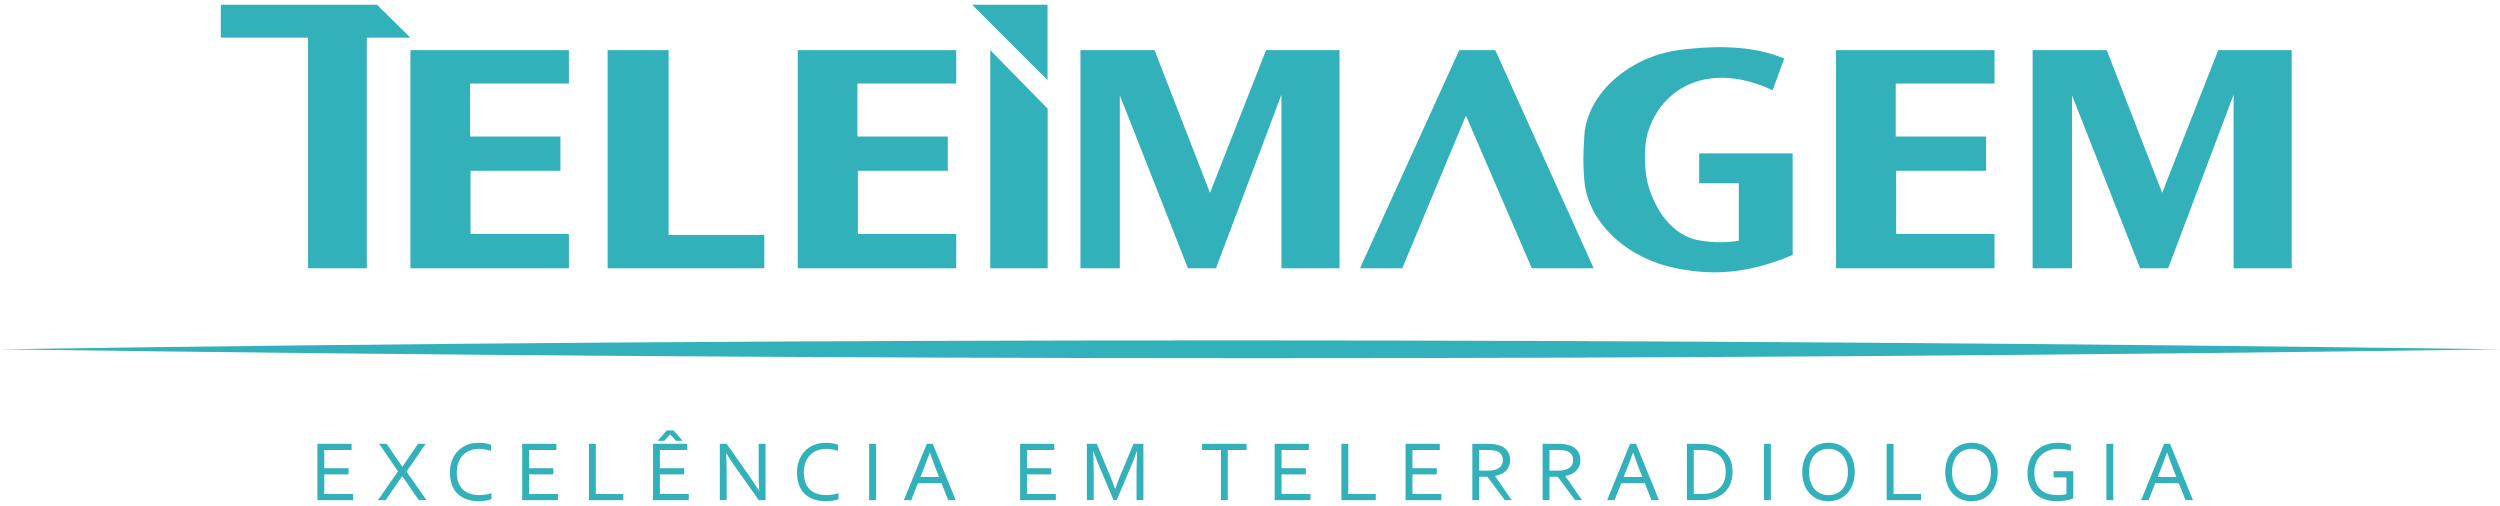 <svg width="168" height="34" viewBox="0 0 168 34" fill="none" xmlns="http://www.w3.org/2000/svg">
<g id="Group 102">
<path id="Vector" d="M14.838 0.319V2.533H20.701V18.029H24.65V2.533H27.581L25.338 0.319H14.838Z" fill="#33B1BA"/>
<path id="Vector_2" d="M27.58 3.37V18.029H38.23V15.725H31.619V11.477H37.661V9.174H31.589V5.614H38.23V3.37H27.58Z" fill="#33B1BA"/>
<path id="Vector_3" d="M53.609 3.37V18.029H64.259V15.725H57.648V11.477H63.691V9.174H57.618V5.614H64.259V3.37H53.609Z" fill="#33B1BA"/>
<path id="Vector_4" d="M123.383 3.37V18.029H134.032V15.725H127.421V11.477H133.464V9.174H127.391V5.614H134.032V3.37H123.383Z" fill="#33B1BA"/>
<path id="Vector_5" d="M40.832 3.37V18.029H51.362V15.785H44.93V3.37H40.832Z" fill="#33B1BA"/>
<path id="Vector_6" d="M66.545 3.37V18.029H70.404V7.304L66.545 3.37Z" fill="#33B1BA"/>
<path id="Vector_7" d="M65.332 0.319L70.395 5.382V0.319H65.332Z" fill="#33B1BA"/>
<path id="Vector_8" d="M72.606 3.37V18.029H75.253V6.407L79.83 18.029H81.714L86.112 6.362V18.029H90.016V3.37H85.08L81.311 12.958L77.586 3.37H72.606Z" fill="#33B1BA"/>
<path id="Vector_9" d="M136.592 3.37V18.029H139.239V6.407L143.816 18.029H145.701L150.098 6.362V18.029H154.002V3.37H149.066L145.297 12.958L141.573 3.37H136.592Z" fill="#33B1BA"/>
<path id="Vector_10" d="M91.391 18.029H94.233L98.51 7.768L102.938 18.029H107.096L100.485 3.37H98.061L91.391 18.029Z" fill="#33B1BA"/>
<path id="Vector_11" d="M119.899 3.939L119.121 6.063C114.963 4.118 111.672 5.764 110.715 8.964C110.464 9.873 110.498 11.328 110.715 12.285C111.148 13.963 112.337 15.928 114.334 16.174C115.182 16.312 116.02 16.315 116.847 16.174V12.315H114.185V10.31H120.467V17.131C117.26 18.498 114.841 18.473 112.659 18.029C109.279 17.37 106.706 14.917 106.467 12.135C106.37 11.04 106.392 10.31 106.467 9.114C106.661 6.25 109.518 3.819 112.779 3.37C115.672 2.986 118.069 3.149 119.899 3.939Z" fill="#33B1BA"/>
<path id="Vector_12" d="M0 23.473C54.555 22.66 110.41 22.689 168 23.473C112.454 24.277 56.447 24.264 0 23.473Z" fill="#33B1BA"/>
<g id="Group">
<path id="Vector_13" d="M21.791 33.195H23.733V33.611H21.33V29.824H23.628V30.24H21.791V31.463H23.424V31.879H21.791V33.195H21.791Z" fill="#33B1BA"/>
<path id="Vector_14" d="M27.045 31.358L28.092 29.824H28.604L27.319 31.689L28.663 33.61H28.146L27.036 32.006H27.025L25.916 33.61H25.393L26.748 31.677L25.475 29.824H25.981L27.034 31.358H27.045V31.358Z" fill="#33B1BA"/>
<path id="Vector_15" d="M32.208 30.164C31.995 30.164 31.797 30.197 31.613 30.265C31.429 30.332 31.269 30.431 31.133 30.564C30.998 30.697 30.891 30.863 30.812 31.06C30.734 31.257 30.695 31.486 30.695 31.749C30.695 32.009 30.731 32.235 30.803 32.426C30.876 32.618 30.979 32.776 31.113 32.902C31.247 33.027 31.408 33.12 31.596 33.18C31.784 33.241 31.993 33.271 32.224 33.271C32.287 33.271 32.354 33.268 32.425 33.261C32.495 33.255 32.566 33.245 32.638 33.233C32.71 33.221 32.779 33.206 32.847 33.19C32.915 33.174 32.976 33.157 33.029 33.138V33.545C32.918 33.589 32.789 33.622 32.642 33.646C32.494 33.669 32.343 33.681 32.189 33.681C31.874 33.681 31.595 33.638 31.351 33.55C31.108 33.462 30.904 33.336 30.739 33.172C30.574 33.008 30.448 32.807 30.364 32.571C30.279 32.334 30.236 32.066 30.236 31.766C30.236 31.471 30.281 31.201 30.371 30.954C30.46 30.707 30.59 30.494 30.758 30.317C30.927 30.14 31.132 30.002 31.372 29.903C31.613 29.803 31.883 29.754 32.183 29.754C32.263 29.754 32.341 29.757 32.418 29.764C32.495 29.77 32.569 29.78 32.64 29.792C32.711 29.805 32.777 29.819 32.837 29.836C32.897 29.853 32.949 29.871 32.993 29.89V30.297C32.878 30.26 32.753 30.228 32.617 30.203C32.482 30.177 32.345 30.164 32.208 30.164Z" fill="#33B1BA"/>
<path id="Vector_16" d="M35.551 33.195H37.492V33.611H35.09V29.824H37.388V30.24H35.551V31.463H37.184V31.879H35.551V33.195H35.551Z" fill="#33B1BA"/>
<path id="Vector_17" d="M40.038 29.824V33.195H41.885V33.611H39.576V29.824H40.038Z" fill="#33B1BA"/>
<path id="Vector_18" d="M44.344 33.195H46.285V33.611H43.883V29.824H46.181V30.24H44.344V31.463H45.977V31.879H44.344V33.195H44.344ZM45.261 28.924L45.872 29.623H45.425L45.038 29.196H45.026L44.641 29.623H44.194L44.806 28.924H45.261Z" fill="#33B1BA"/>
<path id="Vector_19" d="M50.315 31.935C50.547 32.269 50.776 32.612 51.002 32.965H51.019C50.995 32.597 50.983 32.222 50.983 31.839V29.824H51.447V33.611H50.986L49.5 31.5C49.243 31.132 49.014 30.788 48.812 30.47H48.795C48.82 30.815 48.832 31.217 48.832 31.678V33.611H48.371V29.824H48.83L50.315 31.935Z" fill="#33B1BA"/>
<path id="Vector_20" d="M55.53 30.164C55.318 30.164 55.12 30.197 54.935 30.265C54.751 30.332 54.591 30.431 54.455 30.564C54.32 30.697 54.213 30.863 54.134 31.06C54.056 31.257 54.017 31.486 54.017 31.749C54.017 32.009 54.053 32.235 54.126 32.426C54.198 32.618 54.301 32.776 54.435 32.902C54.569 33.027 54.73 33.12 54.918 33.18C55.106 33.241 55.316 33.271 55.547 33.271C55.609 33.271 55.676 33.268 55.747 33.261C55.818 33.255 55.889 33.245 55.961 33.233C56.032 33.221 56.102 33.206 56.17 33.19C56.237 33.174 56.298 33.157 56.351 33.138V33.545C56.24 33.589 56.111 33.622 55.964 33.646C55.816 33.669 55.666 33.681 55.511 33.681C55.196 33.681 54.917 33.638 54.673 33.55C54.43 33.462 54.226 33.336 54.061 33.172C53.896 33.008 53.771 32.807 53.686 32.571C53.601 32.334 53.559 32.066 53.559 31.766C53.559 31.471 53.603 31.201 53.693 30.954C53.783 30.707 53.912 30.494 54.081 30.317C54.249 30.14 54.454 30.002 54.695 29.903C54.935 29.803 55.206 29.754 55.506 29.754C55.585 29.754 55.663 29.757 55.74 29.764C55.818 29.77 55.892 29.78 55.962 29.792C56.033 29.805 56.099 29.819 56.159 29.836C56.219 29.853 56.271 29.871 56.315 29.89V30.297C56.2 30.26 56.075 30.228 55.94 30.203C55.804 30.177 55.667 30.164 55.53 30.164Z" fill="#33B1BA"/>
<path id="Vector_21" d="M58.408 33.611V29.824H58.869V33.611H58.408Z" fill="#33B1BA"/>
<path id="Vector_22" d="M60.74 33.611L62.282 29.824H62.681L64.224 33.611H63.723L63.27 32.47H61.687L61.235 33.611H60.74ZM62.478 30.413C62.309 30.884 62.148 31.312 61.994 31.698L61.852 32.054H63.107L62.964 31.698C62.808 31.306 62.65 30.877 62.489 30.413H62.478Z" fill="#33B1BA"/>
<path id="Vector_23" d="M69.012 33.195H70.953V33.611H68.551V29.824H70.848V30.24H69.012V31.463H70.645V31.879H69.012V33.195H69.012Z" fill="#33B1BA"/>
<path id="Vector_24" d="M75.043 33.611H74.831L73.877 31.349C73.745 31.038 73.613 30.699 73.481 30.334H73.459C73.485 30.86 73.498 31.342 73.498 31.78V33.611H73.037V29.824H73.702L74.593 31.966C74.695 32.212 74.808 32.507 74.93 32.852H74.944C75.08 32.469 75.192 32.174 75.281 31.966L76.172 29.824H76.837V33.611H76.376V31.78C76.376 31.351 76.389 30.869 76.416 30.334H76.393C76.253 30.72 76.121 31.059 75.997 31.349L75.043 33.611Z" fill="#33B1BA"/>
<path id="Vector_25" d="M82.507 33.611H82.046V30.24H80.781V29.824H83.772V30.24H82.507V33.611H82.507Z" fill="#33B1BA"/>
<path id="Vector_26" d="M86.119 33.195H88.061V33.611H85.658V29.824H87.956V30.24H86.119V31.463H87.752V31.879H86.119V33.195Z" fill="#33B1BA"/>
<path id="Vector_27" d="M90.604 29.824V33.195H92.452V33.611H90.143V29.824H90.604Z" fill="#33B1BA"/>
<path id="Vector_28" d="M94.916 33.195H96.858V33.611H94.455V29.824H96.753V30.24H94.916V31.463H96.549V31.879H94.916V33.195H94.916Z" fill="#33B1BA"/>
<path id="Vector_29" d="M99.403 32.043V33.611H98.941V29.824H99.922C100.088 29.824 100.229 29.83 100.345 29.843C100.461 29.855 100.567 29.874 100.663 29.901C100.926 29.972 101.128 30.094 101.268 30.267C101.407 30.44 101.477 30.655 101.477 30.914C101.477 31.067 101.452 31.203 101.403 31.324C101.354 31.445 101.285 31.55 101.197 31.638C101.108 31.727 101.002 31.799 100.878 31.856C100.755 31.913 100.617 31.954 100.467 31.98V31.992L101.587 33.611H101.126L99.96 32.043H99.403ZM99.403 30.24V31.627H99.858C100 31.627 100.121 31.622 100.221 31.613C100.321 31.603 100.41 31.586 100.489 31.562C100.65 31.513 100.773 31.434 100.86 31.327C100.947 31.22 100.99 31.079 100.99 30.906C100.988 30.743 100.947 30.613 100.866 30.514C100.785 30.415 100.672 30.343 100.529 30.3C100.461 30.279 100.38 30.264 100.286 30.255C100.191 30.245 100.071 30.241 99.926 30.241L99.403 30.24Z" fill="#33B1BA"/>
<path id="Vector_30" d="M104.125 32.043V33.611H103.664V29.824H104.645C104.811 29.824 104.951 29.83 105.067 29.843C105.183 29.855 105.289 29.874 105.385 29.901C105.649 29.972 105.851 30.094 105.99 30.267C106.13 30.44 106.199 30.655 106.199 30.914C106.199 31.067 106.175 31.203 106.126 31.324C106.077 31.445 106.008 31.55 105.919 31.638C105.83 31.727 105.724 31.799 105.601 31.856C105.477 31.913 105.34 31.954 105.189 31.98V31.992L106.31 33.611H105.848L104.683 32.043H104.125ZM104.125 30.24V31.627H104.581C104.723 31.627 104.843 31.622 104.943 31.613C105.043 31.603 105.133 31.586 105.212 31.562C105.372 31.513 105.496 31.434 105.583 31.327C105.669 31.22 105.713 31.079 105.713 30.906C105.711 30.743 105.669 30.613 105.588 30.514C105.507 30.415 105.395 30.343 105.252 30.3C105.184 30.279 105.103 30.264 105.008 30.255C104.914 30.245 104.794 30.241 104.649 30.241L104.125 30.24Z" fill="#33B1BA"/>
<path id="Vector_31" d="M108 33.611L109.542 29.824H109.941L111.484 33.611H110.983L110.531 32.47H108.948L108.496 33.611H108ZM109.738 30.413C109.569 30.884 109.407 31.312 109.254 31.698L109.112 32.054H110.367L110.224 31.698C110.068 31.306 109.91 30.877 109.749 30.413H109.738Z" fill="#33B1BA"/>
<path id="Vector_32" d="M116.427 31.701C116.427 31.921 116.4 32.129 116.345 32.323C116.29 32.517 116.208 32.692 116.097 32.848C115.987 33.004 115.849 33.138 115.684 33.251C115.519 33.364 115.326 33.452 115.105 33.514C114.979 33.55 114.842 33.575 114.695 33.59C114.548 33.603 114.389 33.611 114.217 33.611H113.359V29.825H114.225C114.397 29.825 114.557 29.831 114.704 29.846C114.851 29.86 114.988 29.885 115.114 29.921C115.335 29.983 115.527 30.07 115.693 30.181C115.858 30.293 115.995 30.424 116.103 30.576C116.212 30.728 116.293 30.899 116.347 31.088C116.4 31.278 116.427 31.482 116.427 31.701ZM115.969 31.701C115.969 31.336 115.888 31.041 115.728 30.815C115.567 30.588 115.337 30.428 115.037 30.334C114.922 30.298 114.794 30.273 114.652 30.26C114.511 30.247 114.351 30.24 114.173 30.24H113.821V33.194H114.173C114.351 33.194 114.511 33.188 114.652 33.174C114.794 33.161 114.922 33.137 115.037 33.101C115.337 33.007 115.567 32.841 115.728 32.606C115.888 32.37 115.969 32.068 115.969 31.701Z" fill="#33B1BA"/>
<path id="Vector_33" d="M118.539 33.611V29.824H119V33.611H118.539Z" fill="#33B1BA"/>
<path id="Vector_34" d="M124.637 31.72C124.637 32.007 124.596 32.27 124.514 32.509C124.431 32.749 124.313 32.956 124.16 33.129C124.006 33.303 123.821 33.438 123.605 33.535C123.389 33.632 123.148 33.681 122.88 33.681C122.603 33.681 122.355 33.632 122.136 33.535C121.917 33.438 121.732 33.303 121.58 33.129C121.428 32.956 121.312 32.749 121.232 32.509C121.151 32.27 121.111 32.007 121.111 31.72C121.111 31.431 121.153 31.167 121.236 30.926C121.32 30.686 121.437 30.479 121.59 30.305C121.743 30.132 121.927 29.996 122.144 29.899C122.361 29.802 122.605 29.753 122.874 29.753C123.149 29.753 123.396 29.802 123.614 29.899C123.832 29.996 124.017 30.132 124.168 30.305C124.32 30.479 124.436 30.686 124.517 30.926C124.597 31.167 124.637 31.431 124.637 31.72ZM124.179 31.72C124.179 31.465 124.145 31.241 124.079 31.047C124.012 30.852 123.92 30.69 123.802 30.56C123.685 30.43 123.547 30.331 123.388 30.264C123.228 30.197 123.057 30.163 122.874 30.163C122.691 30.163 122.52 30.197 122.361 30.264C122.201 30.331 122.063 30.43 121.946 30.56C121.828 30.69 121.736 30.852 121.67 31.047C121.603 31.241 121.57 31.465 121.57 31.72C121.57 31.975 121.603 32.199 121.671 32.392C121.739 32.586 121.831 32.747 121.949 32.877C122.066 33.007 122.204 33.105 122.363 33.172C122.523 33.238 122.695 33.271 122.88 33.271C123.063 33.271 123.233 33.238 123.391 33.172C123.548 33.105 123.685 33.008 123.802 32.877C123.92 32.747 124.012 32.586 124.079 32.392C124.145 32.199 124.179 31.975 124.179 31.72Z" fill="#33B1BA"/>
<path id="Vector_35" d="M127.245 29.824V33.195H129.092V33.611H126.783V29.824H127.245Z" fill="#33B1BA"/>
<path id="Vector_36" d="M134.247 31.72C134.247 32.007 134.205 32.27 134.123 32.509C134.04 32.749 133.923 32.956 133.769 33.129C133.616 33.303 133.431 33.438 133.215 33.535C132.999 33.632 132.757 33.681 132.489 33.681C132.212 33.681 131.964 33.632 131.745 33.535C131.526 33.438 131.341 33.303 131.19 33.129C131.038 32.956 130.922 32.749 130.841 32.509C130.761 32.27 130.721 32.007 130.721 31.72C130.721 31.431 130.762 31.167 130.846 30.926C130.929 30.686 131.047 30.479 131.199 30.305C131.352 30.132 131.537 29.996 131.754 29.899C131.971 29.802 132.214 29.753 132.484 29.753C132.759 29.753 133.005 29.802 133.223 29.899C133.441 29.996 133.626 30.132 133.778 30.305C133.929 30.479 134.045 30.686 134.126 30.926C134.206 31.167 134.247 31.431 134.247 31.72ZM133.788 31.72C133.788 31.465 133.755 31.241 133.688 31.047C133.621 30.852 133.529 30.69 133.412 30.56C133.294 30.43 133.156 30.331 132.997 30.264C132.838 30.197 132.666 30.163 132.483 30.163C132.3 30.163 132.129 30.197 131.97 30.264C131.81 30.331 131.672 30.43 131.555 30.56C131.438 30.69 131.346 30.852 131.279 31.047C131.212 31.241 131.179 31.465 131.179 31.72C131.179 31.975 131.212 32.199 131.28 32.392C131.348 32.586 131.441 32.747 131.558 32.877C131.675 33.007 131.813 33.105 131.973 33.172C132.132 33.238 132.304 33.271 132.489 33.271C132.672 33.271 132.842 33.238 133 33.172C133.157 33.105 133.295 33.008 133.412 32.877C133.529 32.747 133.621 32.586 133.688 32.392C133.755 32.199 133.788 31.975 133.788 31.72Z" fill="#33B1BA"/>
<path id="Vector_37" d="M138.865 32.08H138.002V31.664H139.327V33.494C139.287 33.515 139.229 33.536 139.153 33.558C139.076 33.58 138.989 33.6 138.891 33.619C138.793 33.638 138.688 33.653 138.575 33.664C138.463 33.676 138.352 33.681 138.243 33.681C137.919 33.681 137.632 33.637 137.384 33.548C137.136 33.46 136.928 33.334 136.76 33.172C136.592 33.01 136.465 32.813 136.378 32.58C136.291 32.349 136.248 32.09 136.248 31.805C136.248 31.496 136.296 31.215 136.391 30.962C136.486 30.709 136.623 30.493 136.804 30.314C136.984 30.135 137.202 29.996 137.458 29.899C137.713 29.802 137.995 29.753 138.302 29.753C138.386 29.753 138.468 29.757 138.551 29.763C138.634 29.77 138.714 29.779 138.789 29.792C138.865 29.804 138.934 29.819 138.999 29.836C139.063 29.853 139.116 29.87 139.16 29.889V30.297C139.047 30.259 138.916 30.227 138.769 30.202C138.622 30.177 138.475 30.164 138.328 30.164C138.113 30.164 137.908 30.196 137.713 30.262C137.517 30.327 137.345 30.425 137.196 30.557C137.047 30.689 136.928 30.855 136.839 31.054C136.751 31.253 136.706 31.486 136.706 31.754C136.706 32.017 136.743 32.243 136.817 32.433C136.891 32.624 136.995 32.782 137.13 32.906C137.264 33.031 137.428 33.123 137.62 33.182C137.812 33.241 138.026 33.271 138.261 33.271C138.37 33.271 138.477 33.266 138.584 33.254C138.69 33.243 138.784 33.227 138.866 33.206V32.08H138.865Z" fill="#33B1BA"/>
<path id="Vector_38" d="M141.551 33.611V29.824H142.012V33.611H141.551Z" fill="#33B1BA"/>
<path id="Vector_39" d="M143.885 33.611L145.427 29.824H145.826L147.368 33.611H146.868L146.415 32.47H144.832L144.38 33.611H143.885ZM145.622 30.413C145.453 30.884 145.292 31.312 145.139 31.698L144.997 32.054H146.252L146.108 31.698C145.953 31.306 145.795 30.877 145.634 30.413H145.622Z" fill="#33B1BA"/>
</g>
</g>
</svg>
